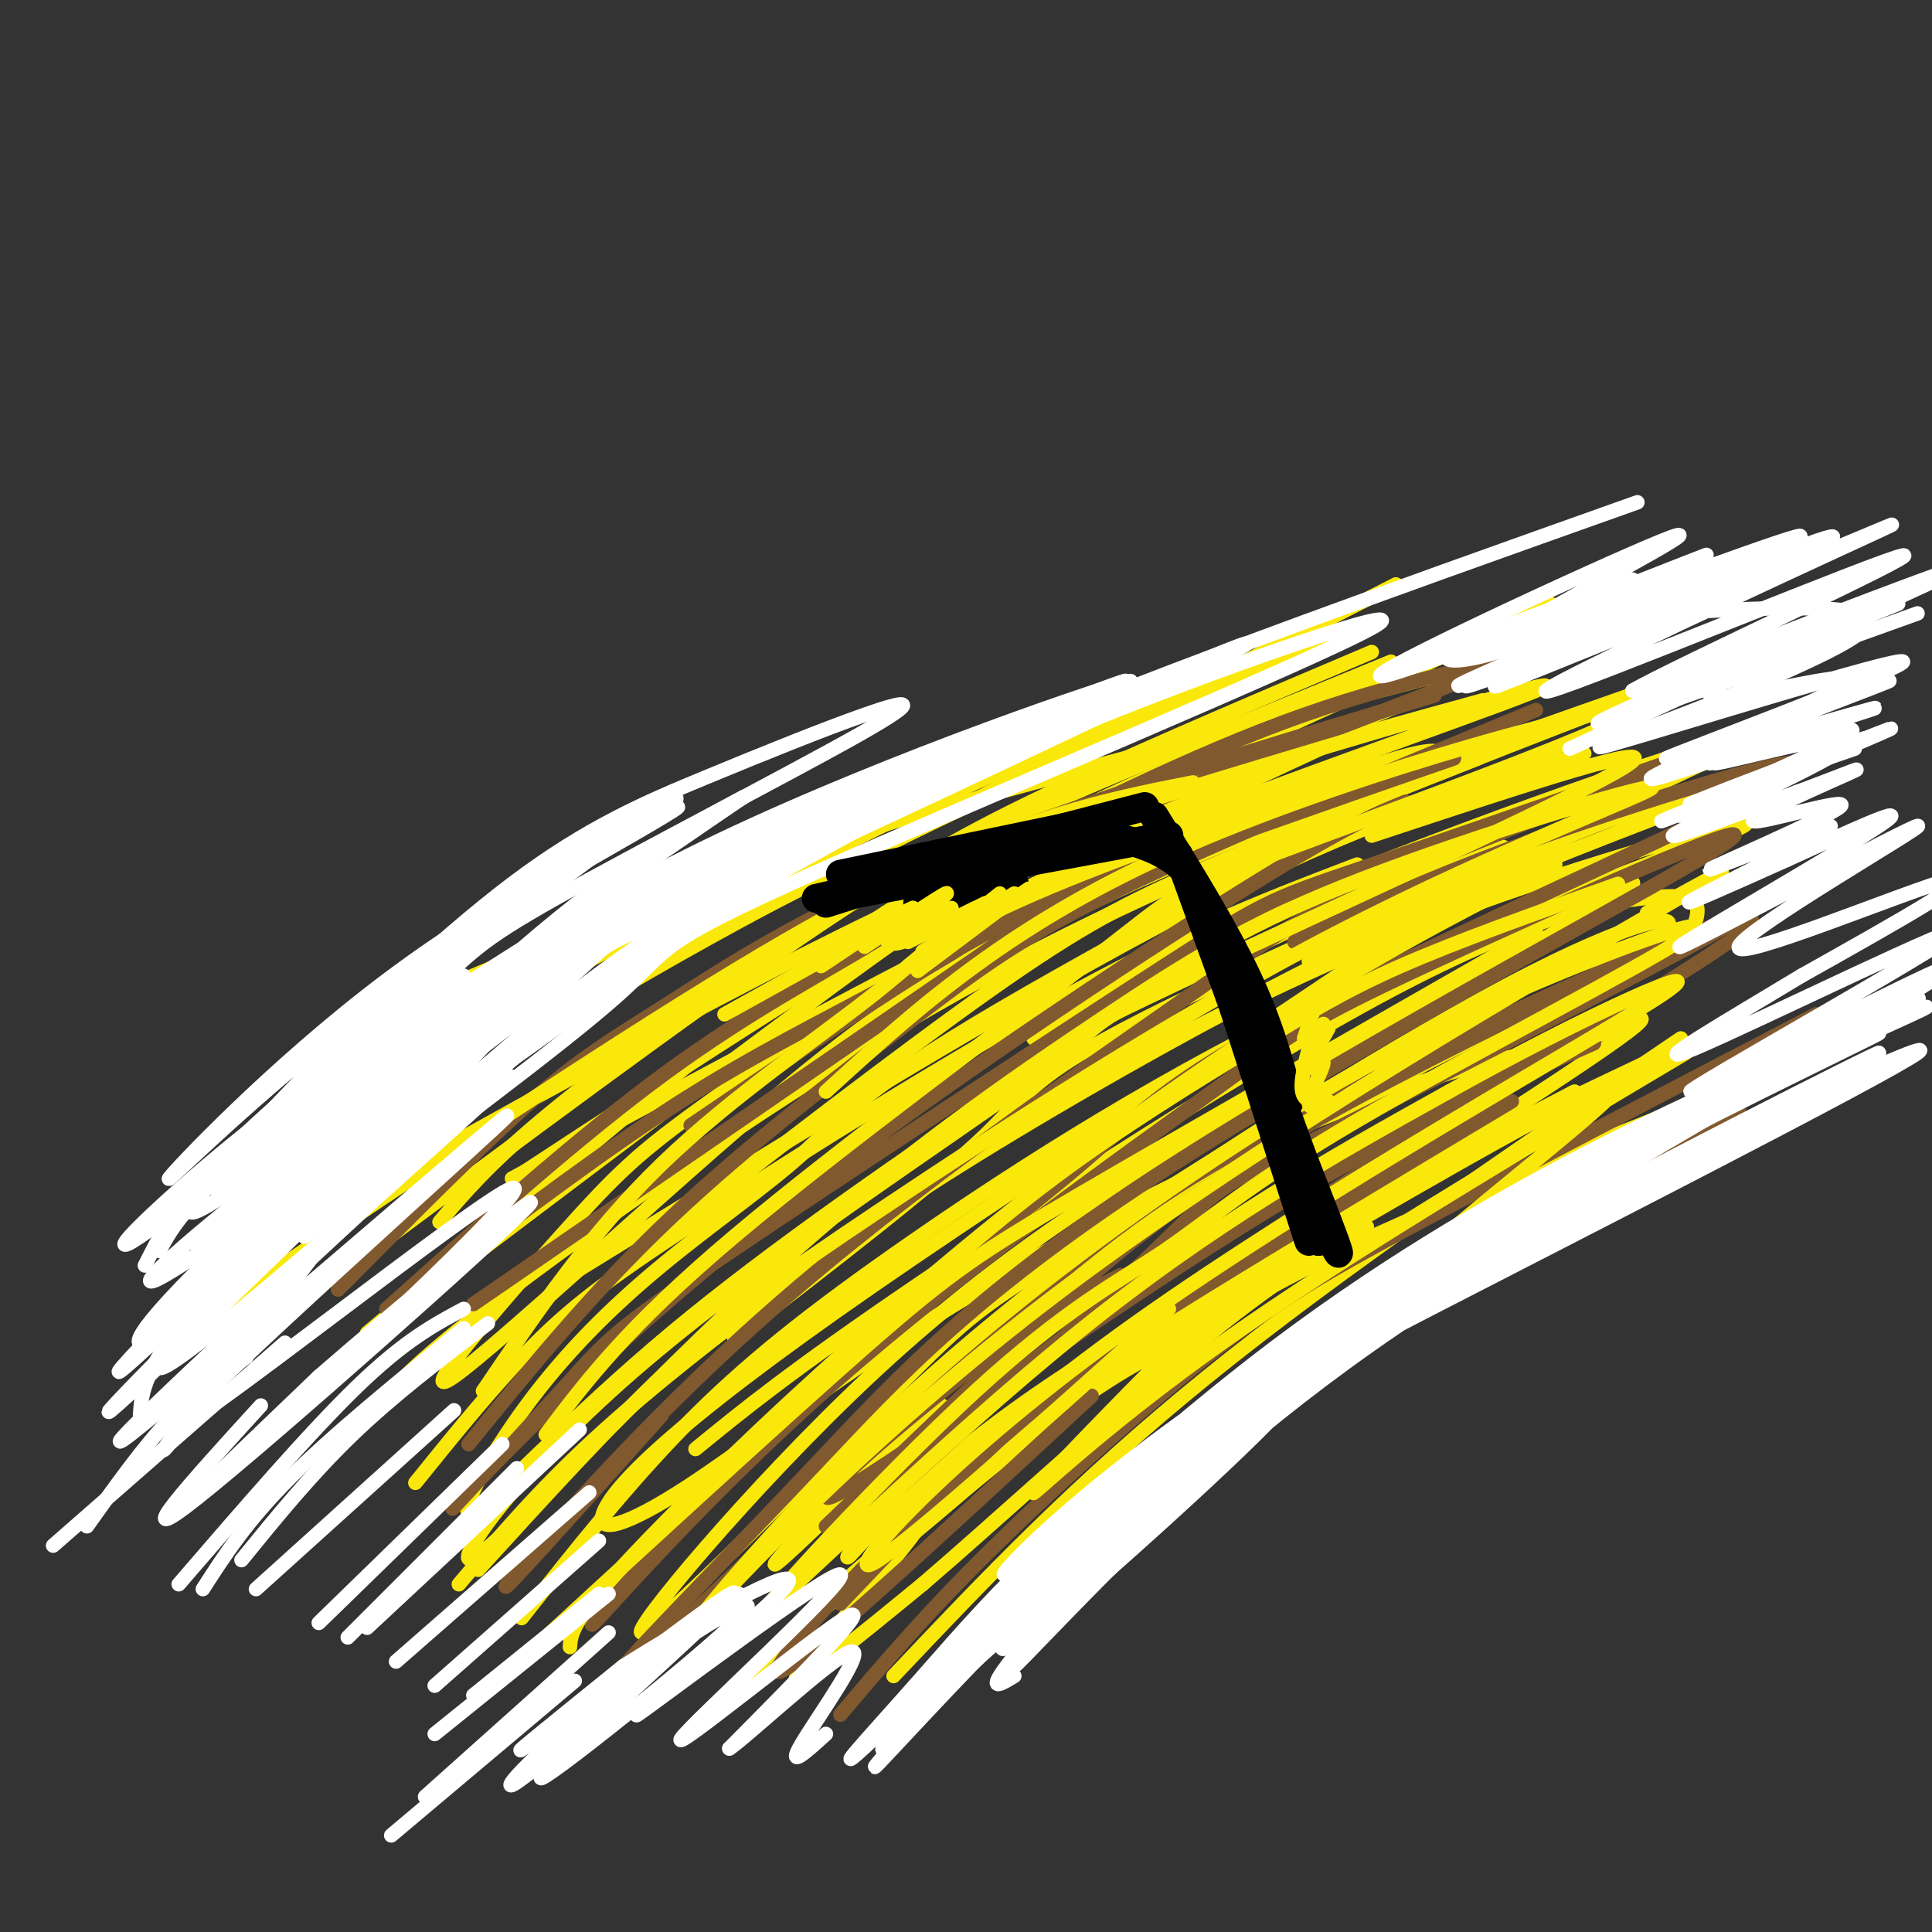 <svg viewBox='0 0 400 400' version='1.1' xmlns='http://www.w3.org/2000/svg' xmlns:xlink='http://www.w3.org/1999/xlink'><rect x="0" y="0" width="400" height="400" fill="#333333" stroke="none"/><g fill='none' stroke='rgb(250,232,11)' stroke-width='3' stroke-linecap='round' stroke-linejoin='round'><path d='M98,202c0.000,0.000 137.000,-58.000 137,-58'/><path d='M289,121c0.000,0.000 -174.000,89.000 -174,89'/><path d='M87,217c25.333,-13.178 50.667,-26.356 66,-34c15.333,-7.644 20.667,-9.756 43,-16c22.333,-6.244 61.667,-16.622 101,-27'/><path d='M303,134c-29.250,12.917 -58.500,25.833 -91,44c-32.500,18.167 -68.250,41.583 -104,65'/><path d='M106,244c42.917,-23.083 85.833,-46.167 112,-59c26.167,-12.833 35.583,-15.417 45,-18'/><path d='M307,145c-33.083,9.083 -66.167,18.167 -108,37c-41.833,18.833 -92.417,47.417 -143,76'/><path d='M112,214c16.422,-12.800 32.844,-25.600 56,-38c23.156,-12.400 53.044,-24.400 71,-31c17.956,-6.600 23.978,-7.800 30,-9'/><path d='M321,125c-41.311,17.489 -82.622,34.978 -109,48c-26.378,13.022 -37.822,21.578 -58,38c-20.178,16.422 -49.089,40.711 -78,65'/><path d='M234,171c0.000,0.000 21.000,-9.000 21,-9'/><path d='M376,130c-34.548,13.179 -69.095,26.357 -100,39c-30.905,12.643 -58.167,24.750 -89,43c-30.833,18.250 -65.238,42.643 -84,57c-18.762,14.357 -21.881,18.679 -25,23'/><path d='M167,224c16.833,-12.667 33.667,-25.333 63,-39c29.333,-13.667 71.167,-28.333 113,-43'/><path d='M306,157c-20.822,8.178 -41.644,16.356 -57,23c-15.356,6.644 -25.244,11.756 -44,25c-18.756,13.244 -46.378,34.622 -74,56'/><path d='M281,179c-16.839,6.417 -33.679,12.833 -58,26c-24.321,13.167 -56.125,33.083 -76,46c-19.875,12.917 -27.821,18.833 -36,27c-8.179,8.167 -16.589,18.583 -25,29'/><path d='M214,215c11.174,-8.188 22.348,-16.376 58,-31c35.652,-14.624 95.783,-35.683 90,-31c-5.783,4.683 -77.480,35.107 -113,52c-35.520,16.893 -34.863,20.255 -45,30c-10.137,9.745 -31.069,25.872 -52,42'/><path d='M271,199c20.711,-10.576 41.422,-21.152 59,-28c17.578,-6.848 32.024,-9.967 26,-7c-6.024,2.967 -32.517,12.022 -61,25c-28.483,12.978 -58.954,29.881 -81,43c-22.046,13.119 -35.666,22.455 -50,33c-14.334,10.545 -29.381,22.299 -41,33c-11.619,10.701 -19.809,20.351 -28,30'/><path d='M239,217c20.207,-10.194 40.415,-20.388 67,-30c26.585,-9.612 59.549,-18.642 55,-16c-4.549,2.642 -46.611,16.956 -83,34c-36.389,17.044 -67.105,36.820 -89,52c-21.895,15.180 -34.970,25.766 -47,38c-12.030,12.234 -23.015,26.117 -34,40'/><path d='M293,200c25.374,-10.546 50.749,-21.092 44,-16c-6.749,5.092 -45.621,25.820 -77,44c-31.379,18.180 -55.263,33.810 -80,57c-24.737,23.190 -50.325,53.940 -47,53c3.325,-0.940 35.565,-33.569 52,-50c16.435,-16.431 17.065,-16.664 38,-30c20.935,-13.336 62.175,-39.775 89,-54c26.825,-14.225 39.235,-16.234 31,-10c-8.235,6.234 -37.114,20.712 -61,33c-23.886,12.288 -42.777,22.385 -66,42c-23.223,19.615 -50.778,48.747 -55,54c-4.222,5.253 14.889,-13.374 34,-32'/><path d='M326,226c-41.222,21.511 -82.444,43.022 -109,61c-26.556,17.978 -38.444,32.422 -41,35c-2.556,2.578 4.222,-6.711 11,-16'/><path d='M345,218c-32.267,15.267 -64.533,30.533 -99,54c-34.467,23.467 -71.133,55.133 -73,57c-1.867,1.867 31.067,-26.067 64,-54'/><path d='M351,191c0.378,-1.434 0.756,-2.868 0,-4c-0.756,-1.132 -2.646,-1.963 -11,-1c-8.354,0.963 -23.172,3.721 -52,19c-28.828,15.279 -71.665,43.080 -98,61c-26.335,17.920 -36.167,25.960 -46,34'/><path d='M328,156c-23.000,7.000 -46.000,14.000 -81,32c-35.000,18.000 -82.000,47.000 -129,76'/><path d='M307,139c-32.778,13.356 -65.556,26.711 -86,36c-20.444,9.289 -28.556,14.511 -47,28c-18.444,13.489 -47.222,35.244 -76,57'/><path d='M284,135c-22.000,9.333 -44.000,18.667 -62,27c-18.000,8.333 -32.000,15.667 -56,32c-24.000,16.333 -58.000,41.667 -92,67'/><path d='M275,133c-39.750,17.583 -79.500,35.167 -115,54c-35.500,18.833 -66.750,38.917 -98,59'/><path d='M246,140c-42.083,18.333 -84.167,36.667 -114,52c-29.833,15.333 -47.417,27.667 -65,40'/><path d='M250,142c-28.667,11.583 -57.333,23.167 -83,37c-25.667,13.833 -48.333,29.917 -71,46'/><path d='M288,137c-34.042,13.917 -68.083,27.833 -90,38c-21.917,10.167 -31.708,16.583 -45,26c-13.292,9.417 -30.083,21.833 -41,31c-10.917,9.167 -15.958,15.083 -21,21'/><path d='M282,151c-22.855,10.533 -45.710,21.065 -70,35c-24.290,13.935 -50.015,31.272 -65,42c-14.985,10.728 -19.231,14.846 -31,28c-11.769,13.154 -31.062,35.345 -22,29c9.062,-6.345 46.477,-41.227 69,-60c22.523,-18.773 30.153,-21.436 37,-26c6.847,-4.564 12.913,-11.029 37,-22c24.087,-10.971 66.197,-26.447 60,-20c-6.197,6.447 -60.700,34.819 -90,52c-29.300,17.181 -33.398,23.172 -41,30c-7.602,6.828 -18.708,14.493 -29,23c-10.292,8.507 -19.769,17.858 -28,29c-8.231,11.142 -15.216,24.077 -11,22c4.216,-2.077 19.633,-19.165 41,-37c21.367,-17.835 48.683,-36.418 76,-55'/><path d='M215,221c12.762,-9.840 6.668,-6.939 30,-18c23.332,-11.061 76.091,-36.085 65,-25c-11.091,11.085 -86.030,58.280 -129,88c-42.970,29.720 -53.971,41.967 -56,47c-2.029,5.033 4.912,2.852 17,-5c12.088,-7.852 29.321,-21.375 51,-35c21.679,-13.625 47.805,-27.353 70,-37c22.195,-9.647 40.460,-15.212 49,-17c8.540,-1.788 7.356,0.200 15,-3c7.644,-3.200 24.114,-11.587 1,4c-23.114,15.587 -85.814,55.147 -113,73c-27.186,17.853 -18.858,13.999 -24,22c-5.142,8.001 -23.755,27.857 -26,32c-2.245,4.143 11.877,-7.429 26,-19'/><path d='M191,328c14.889,-12.733 39.111,-35.067 56,-49c16.889,-13.933 26.444,-19.467 36,-25'/><path d='M348,215c-35.417,24.000 -70.833,48.000 -98,70c-27.167,22.000 -46.083,42.000 -65,62'/><path d='M357,226c-27.780,10.982 -55.560,21.964 -75,31c-19.440,9.036 -30.542,16.125 -39,21c-8.458,4.875 -14.274,7.536 -29,19c-14.726,11.464 -38.363,31.732 -62,52'/></g>
<g fill='none' stroke='rgb(129,89,47)' stroke-width='3' stroke-linecap='round' stroke-linejoin='round'><path d='M220,186c0.000,0.000 -122.000,84.000 -122,84'/><path d='M143,233c17.778,-12.089 35.556,-24.178 48,-32c12.444,-7.822 19.556,-11.378 37,-18c17.444,-6.622 45.222,-16.311 73,-26'/><path d='M301,157c-29.786,10.042 -59.571,20.083 -79,28c-19.429,7.917 -28.500,13.708 -40,20c-11.500,6.292 -25.429,13.083 -41,23c-15.571,9.917 -32.786,22.958 -50,36'/><path d='M301,140c16.777,-5.743 33.553,-11.486 17,-5c-16.553,6.486 -66.437,25.203 -94,37c-27.563,11.797 -32.805,16.676 -43,23c-10.195,6.324 -25.341,14.093 -43,27c-17.659,12.907 -37.829,30.954 -58,49'/><path d='M198,181c24.417,-12.417 48.833,-24.833 72,-33c23.167,-8.167 45.083,-12.083 67,-16'/><path d='M297,144c-37.792,11.339 -75.583,22.679 -103,34c-27.417,11.321 -44.458,22.625 -56,30c-11.542,7.375 -17.583,10.821 -28,20c-10.417,9.179 -25.208,24.089 -40,39'/><path d='M318,147c-32.720,13.524 -65.440,27.048 -86,37c-20.560,9.952 -28.958,16.333 -43,27c-14.042,10.667 -33.726,25.619 -50,41c-16.274,15.381 -29.137,31.190 -42,47'/><path d='M291,166c-6.547,2.651 -13.095,5.302 -38,21c-24.905,15.698 -68.168,44.443 -101,71c-32.832,26.557 -55.231,50.925 -58,54c-2.769,3.075 14.094,-15.143 23,-25c8.906,-9.857 9.856,-11.354 33,-27c23.144,-15.646 68.482,-45.440 91,-60c22.518,-14.560 22.217,-13.886 46,-22c23.783,-8.114 71.649,-25.016 73,-25c1.351,0.016 -43.812,16.949 -68,27c-24.188,10.051 -27.401,13.220 -47,27c-19.599,13.780 -55.584,38.172 -85,64c-29.416,25.828 -52.262,53.094 -55,57c-2.738,3.906 14.631,-15.547 32,-35'/><path d='M268,195c13.572,-6.601 27.144,-13.201 52,-22c24.856,-8.799 60.996,-19.796 51,-13c-9.996,6.796 -66.129,31.386 -97,47c-30.871,15.614 -36.481,22.253 -49,33c-12.519,10.747 -31.946,25.601 -46,37c-14.054,11.399 -22.735,19.344 -34,32c-11.265,12.656 -25.114,30.025 -22,27c3.114,-3.025 23.193,-26.443 50,-50c26.807,-23.557 60.344,-47.253 78,-60c17.656,-12.747 19.432,-14.546 44,-26c24.568,-11.454 71.928,-32.564 63,-26c-8.928,6.564 -74.146,40.801 -115,67c-40.854,26.199 -57.345,44.361 -74,62c-16.655,17.639 -33.473,34.754 -39,41c-5.527,6.246 0.236,1.623 6,-3'/><path d='M136,341c15.436,-14.449 51.026,-49.070 75,-70c23.974,-20.930 36.333,-28.169 55,-38c18.667,-9.831 43.643,-22.253 66,-32c22.357,-9.747 42.096,-16.819 23,-4c-19.096,12.819 -77.026,45.528 -121,79c-43.974,33.472 -73.993,67.706 -73,70c0.993,2.294 32.996,-27.353 65,-57'/><path d='M376,210c-30.976,16.137 -61.952,32.274 -82,43c-20.048,10.726 -29.167,16.042 -43,27c-13.833,10.958 -32.381,27.560 -46,41c-13.619,13.440 -22.310,23.720 -31,34'/><path d='M360,230c-31.417,15.583 -62.833,31.167 -90,50c-27.167,18.833 -50.083,40.917 -73,63'/><path d='M313,228c-27.222,16.311 -54.444,32.622 -71,43c-16.556,10.378 -22.444,14.822 -32,24c-9.556,9.178 -22.778,23.089 -36,37'/><path d='M330,216c-20.917,9.250 -41.833,18.500 -73,38c-31.167,19.500 -72.583,49.250 -83,55c-10.417,5.750 10.167,-12.500 25,-24c14.833,-11.500 23.917,-16.250 33,-21'/><path d='M342,207c-10.431,4.901 -20.862,9.801 -42,21c-21.138,11.199 -52.984,28.696 -80,49c-27.016,20.304 -49.204,43.414 -42,38c7.204,-5.414 43.798,-39.352 60,-55c16.202,-15.648 12.013,-13.005 38,-26c25.987,-12.995 82.151,-41.628 84,-44c1.849,-2.372 -50.618,21.515 -84,40c-33.382,18.485 -47.681,31.567 -62,45c-14.319,13.433 -28.660,27.216 -43,41'/></g>
<g fill='none' stroke='rgb(250,232,11)' stroke-width='3' stroke-linecap='round' stroke-linejoin='round'><path d='M247,162c-10.556,2.067 -21.111,4.133 -35,9c-13.889,4.867 -31.111,12.533 -60,30c-28.889,17.467 -69.444,44.733 -110,72'/><path d='M150,210c21.717,-12.051 43.435,-24.102 53,-30c9.565,-5.898 6.978,-5.644 34,-14c27.022,-8.356 83.652,-25.322 83,-24c-0.652,1.322 -58.587,20.932 -90,34c-31.413,13.068 -36.303,19.595 -48,29c-11.697,9.405 -30.199,21.687 -45,36c-14.801,14.313 -25.900,30.656 -37,47'/><path d='M171,226c19.268,-17.576 38.537,-35.153 75,-51c36.463,-15.847 90.121,-29.965 92,-28c1.879,1.965 -48.022,20.011 -72,29c-23.978,8.989 -22.032,8.920 -39,22c-16.968,13.080 -52.848,39.309 -75,58c-22.152,18.691 -30.576,29.846 -39,41'/><path d='M284,173c31.778,-10.535 63.556,-21.071 52,-14c-11.556,7.071 -66.445,31.748 -90,43c-23.555,11.252 -15.776,9.078 -32,21c-16.224,11.922 -56.450,37.942 -83,61c-26.550,23.058 -39.422,43.156 -32,38c7.422,-5.156 35.138,-35.567 61,-59c25.862,-23.433 49.868,-39.889 68,-52c18.132,-12.111 30.388,-19.877 54,-29c23.612,-9.123 58.578,-19.602 60,-19c1.422,0.602 -30.701,12.285 -65,30c-34.299,17.715 -70.773,41.462 -94,57c-23.227,15.538 -33.208,22.868 -45,34c-11.792,11.132 -25.396,26.066 -39,41'/><path d='M322,179c-15.321,7.679 -30.643,15.357 -51,28c-20.357,12.643 -45.750,30.250 -72,52c-26.250,21.750 -53.357,47.643 -67,62c-13.643,14.357 -13.821,17.179 -14,20'/><path d='M177,279c13.345,-12.143 26.690,-24.286 41,-35c14.310,-10.714 29.583,-20.000 41,-27c11.417,-7.000 18.976,-11.714 31,-17c12.024,-5.286 28.512,-11.143 45,-17'/><path d='M318,193c-36.422,20.822 -72.844,41.644 -94,54c-21.156,12.356 -27.044,16.244 -45,32c-17.956,15.756 -47.978,43.378 -78,71'/><path d='M341,189c12.870,-7.094 25.740,-14.187 3,-1c-22.740,13.187 -81.090,46.656 -124,79c-42.910,32.344 -70.379,63.565 -74,67c-3.621,3.435 16.607,-20.917 39,-42c22.393,-21.083 46.950,-38.899 65,-51c18.050,-12.101 29.594,-18.488 40,-24c10.406,-5.512 19.673,-10.148 34,-16c14.327,-5.852 33.715,-12.919 25,-7c-8.715,5.919 -45.534,24.825 -68,38c-22.466,13.175 -30.581,20.619 -40,27c-9.419,6.381 -20.143,11.700 -39,29c-18.857,17.300 -45.846,46.581 -43,45c2.846,-1.581 35.527,-34.023 64,-57c28.473,-22.977 52.736,-36.488 77,-50'/><path d='M300,226c27.408,-15.419 57.429,-28.968 44,-20c-13.429,8.968 -70.308,40.453 -109,68c-38.692,27.547 -59.198,51.156 -55,50c4.198,-1.156 33.099,-27.078 62,-53'/><path d='M349,218c-35.416,21.067 -70.831,42.134 -96,60c-25.169,17.866 -40.090,32.533 -39,31c1.090,-1.533 18.193,-19.264 28,-29c9.807,-9.736 12.319,-11.476 32,-23c19.681,-11.524 56.529,-32.834 61,-33c4.471,-0.166 -23.437,20.810 -43,38c-19.563,17.190 -30.782,30.595 -42,44'/></g>
<g fill='none' stroke='rgb(255,255,255)' stroke-width='3' stroke-linecap='round' stroke-linejoin='round'><path d='M401,120c0.000,0.000 -76.000,35.000 -76,35'/><path d='M393,125c0.000,0.000 -59.000,24.000 -59,24'/><path d='M397,127c-36.644,13.156 -73.289,26.311 -65,22c8.289,-4.311 61.511,-26.089 70,-30c8.489,-3.911 -27.756,10.044 -64,24'/><path d='M338,143c8.072,-4.753 60.252,-28.636 56,-28c-4.252,0.636 -64.935,25.789 -73,28c-8.065,2.211 36.488,-18.521 57,-28c20.512,-9.479 16.984,-7.706 -4,1c-20.984,8.706 -59.424,24.345 -64,26c-4.576,1.655 24.712,-10.672 54,-23'/><path d='M364,119c14.608,-6.658 24.127,-11.802 4,-4c-20.127,7.802 -69.899,28.552 -64,27c5.899,-1.552 67.468,-25.406 66,-25c-1.468,0.406 -65.972,25.071 -68,25c-2.028,-0.071 58.421,-24.877 69,-30c10.579,-5.123 -28.710,9.439 -68,24'/><path d='M303,136c5.900,-3.068 54.652,-22.738 50,-21c-4.652,1.738 -62.706,24.885 -67,25c-4.294,0.115 45.173,-22.804 58,-28c12.827,-5.196 -10.984,7.329 -21,13c-10.016,5.671 -6.235,4.488 10,3c16.235,-1.488 44.924,-3.282 52,-1c7.076,2.282 -7.462,8.641 -22,15'/><path d='M363,142c-14.668,6.487 -40.337,15.203 -29,12c11.337,-3.203 59.680,-18.327 60,-17c0.320,1.327 -47.384,19.104 -49,20c-1.616,0.896 42.855,-15.090 46,-16c3.145,-0.910 -35.038,13.255 -40,16c-4.962,2.745 23.297,-5.930 33,-9c9.703,-3.070 0.852,-0.535 -8,2'/><path d='M376,150c-11.620,3.997 -36.671,12.989 -34,11c2.671,-1.989 33.065,-14.959 39,-19c5.935,-4.041 -12.590,0.845 -21,2c-8.410,1.155 -6.705,-1.423 -5,-4'/><path d='M338,120c-15.254,5.465 -30.509,10.930 -36,14c-5.491,3.070 -1.220,3.745 8,1c9.220,-2.745 23.389,-8.911 29,-12c5.611,-3.089 2.665,-3.101 -6,0c-8.665,3.101 -23.047,9.315 -20,9c3.047,-0.315 23.524,-7.157 44,-14'/><path d='M384,155c-19.651,6.827 -39.303,13.655 -33,11c6.303,-2.655 38.559,-14.791 35,-13c-3.559,1.791 -42.933,17.511 -42,17c0.933,-0.511 42.174,-17.253 47,-19c4.826,-1.747 -26.764,11.501 -38,16c-11.236,4.499 -2.118,0.250 7,-4'/><path d='M360,163c8.651,-3.959 26.779,-11.858 23,-12c-3.779,-0.142 -29.463,7.471 -29,7c0.463,-0.471 27.074,-9.027 27,-9c-0.074,0.027 -26.834,8.636 -26,9c0.834,0.364 29.263,-7.517 29,-5c-0.263,2.517 -29.218,15.434 -36,19c-6.782,3.566 8.609,-2.217 24,-8'/><path d='M372,164c7.867,-2.872 15.536,-6.050 11,-4c-4.536,2.050 -21.275,9.330 -20,10c1.275,0.670 20.565,-5.268 18,-3c-2.565,2.268 -26.987,12.742 -27,13c-0.013,0.258 24.381,-9.700 25,-9c0.619,0.700 -22.537,12.057 -28,15c-5.463,2.943 6.769,-2.529 19,-8'/><path d='M370,178c10.746,-4.876 28.112,-13.067 19,-7c-9.112,6.067 -44.701,26.391 -41,25c3.701,-1.391 46.693,-24.497 49,-25c2.307,-0.503 -36.071,21.595 -37,25c-0.929,3.405 35.592,-11.884 44,-14c8.408,-2.116 -11.296,8.942 -31,20'/><path d='M373,202c-14.271,8.649 -34.449,20.273 -22,15c12.449,-5.273 57.524,-27.443 54,-24c-3.524,3.443 -55.645,32.500 -55,33c0.645,0.500 54.058,-27.558 54,-26c-0.058,1.558 -53.588,32.731 -74,45c-20.412,12.269 -7.706,5.635 5,-1'/><path d='M394,219c-41.048,20.274 -82.095,40.548 -111,59c-28.905,18.452 -45.667,35.083 -57,47c-11.333,11.917 -17.238,19.119 -19,22c-1.762,2.881 0.619,1.440 3,0'/><path d='M388,212c-39.016,21.931 -78.032,43.862 -112,71c-33.968,27.138 -62.886,59.485 -66,62c-3.114,2.515 19.578,-24.800 32,-39c12.422,-14.200 14.574,-15.285 29,-25c14.426,-9.715 41.124,-28.061 68,-43c26.876,-14.939 53.928,-26.473 59,-29c5.072,-2.527 -11.837,3.953 -41,20c-29.163,16.047 -70.580,41.662 -97,61c-26.420,19.338 -37.844,32.399 -45,41c-7.156,8.601 -10.045,12.743 -5,9c5.045,-3.743 18.022,-15.372 31,-27'/><path d='M241,313c14.734,-13.103 36.067,-32.359 73,-54c36.933,-21.641 89.464,-45.667 83,-41c-6.464,4.667 -71.924,38.026 -101,53c-29.076,14.974 -21.769,11.561 -34,24c-12.231,12.439 -44.001,40.729 -48,43c-3.999,2.271 19.774,-21.476 36,-37c16.226,-15.524 24.906,-22.826 56,-40c31.094,-17.174 84.603,-44.222 83,-43c-1.603,1.222 -58.316,30.714 -89,48c-30.684,17.286 -35.338,22.368 -47,33c-11.662,10.632 -30.331,26.816 -49,43'/><path d='M204,342c-15.119,13.905 -28.417,27.168 -17,16c11.417,-11.168 47.549,-46.769 60,-61c12.451,-14.231 1.221,-7.094 33,-25c31.779,-17.906 106.567,-60.855 107,-62c0.433,-1.145 -73.487,39.513 -119,70c-45.513,30.487 -62.618,50.803 -76,66c-13.382,15.197 -23.042,25.274 -9,12c14.042,-13.274 51.784,-49.898 80,-72c28.216,-22.102 46.904,-29.681 64,-37c17.096,-7.319 32.599,-14.377 37,-16c4.401,-1.623 -2.299,2.188 -9,6'/><path d='M355,239c-15.664,6.758 -50.323,20.654 -88,48c-37.677,27.346 -78.371,68.143 -76,66c2.371,-2.143 47.806,-47.225 76,-72c28.194,-24.775 39.145,-29.241 65,-41c25.855,-11.759 66.612,-30.810 55,-25c-11.612,5.810 -75.595,36.479 -118,63c-42.405,26.521 -63.232,48.892 -61,48c2.232,-0.892 27.524,-25.048 52,-44c24.476,-18.952 48.136,-32.701 68,-43c19.864,-10.299 35.932,-17.150 52,-24'/><path d='M380,215c13.771,-6.430 22.197,-10.507 14,-7c-8.197,3.507 -33.017,14.596 -60,30c-26.983,15.404 -56.128,35.121 -74,48c-17.872,12.879 -24.471,18.920 -41,37c-16.529,18.080 -42.989,48.199 -37,42c5.989,-6.199 44.425,-48.716 80,-78c35.575,-29.284 68.288,-45.334 65,-43c-3.288,2.334 -42.578,23.051 -76,49c-33.422,25.949 -60.978,57.128 -66,64c-5.022,6.872 12.489,-10.564 30,-28'/><path d='M215,329c5.000,-4.667 2.500,-2.333 0,0'/><path d='M339,104c-53.763,19.120 -107.527,38.239 -143,54c-35.473,15.761 -52.657,28.163 -75,47c-22.343,18.837 -49.846,44.110 -47,42c2.846,-2.110 36.040,-31.602 54,-46c17.960,-14.398 20.684,-13.700 31,-19c10.316,-5.300 28.223,-16.597 60,-30c31.777,-13.403 77.425,-28.912 65,-22c-12.425,6.912 -82.922,36.246 -116,51c-33.078,14.754 -28.737,14.930 -40,25c-11.263,10.070 -38.132,30.035 -65,50'/><path d='M63,256c-0.958,-1.087 29.146,-28.804 49,-45c19.854,-16.196 29.456,-20.869 36,-25c6.544,-4.131 10.028,-7.718 38,-21c27.972,-13.282 80.431,-36.258 71,-31c-9.431,5.258 -80.754,38.751 -110,52c-29.246,13.249 -16.417,6.252 -32,19c-15.583,12.748 -59.579,45.239 -76,56c-16.421,10.761 -5.268,-0.207 15,-16c20.268,-15.793 49.650,-36.412 65,-48c15.350,-11.588 16.668,-14.147 41,-25c24.332,-10.853 71.677,-30.002 73,-31c1.323,-0.998 -43.374,16.154 -76,32c-32.626,15.846 -53.179,30.384 -69,42c-15.821,11.616 -26.911,20.308 -38,29'/><path d='M50,244c-7.180,4.634 -6.130,1.721 -3,-2c3.130,-3.721 8.339,-8.248 24,-20c15.661,-11.752 41.773,-30.730 78,-48c36.227,-17.270 82.568,-32.832 85,-33c2.432,-0.168 -39.044,15.057 -68,27c-28.956,11.943 -45.390,20.603 -70,38c-24.610,17.397 -57.395,43.530 -67,50c-9.605,6.470 3.970,-6.723 19,-19c15.030,-12.277 31.515,-23.639 48,-35'/><path d='M221,147c-34.500,16.083 -69.000,32.167 -96,47c-27.000,14.833 -46.500,28.417 -66,42'/><path d='M191,157c-24.289,12.000 -48.578,24.000 -76,43c-27.422,19.000 -57.978,45.000 -69,54c-11.022,9.000 -2.511,1.000 6,-7'/><path d='M176,164c6.728,-2.583 13.456,-5.166 4,-1c-9.456,4.166 -35.097,15.082 -66,37c-30.903,21.918 -67.069,54.839 -70,57c-2.931,2.161 27.371,-26.438 62,-51c34.629,-24.562 73.583,-45.087 60,-32c-13.583,13.087 -79.703,59.786 -103,75c-23.297,15.214 -3.772,-1.058 10,-13c13.772,-11.942 21.792,-19.555 35,-29c13.208,-9.445 31.604,-20.723 50,-32'/><path d='M158,175c0.691,-1.778 -22.583,9.777 -51,29c-28.417,19.223 -61.977,46.116 -67,47c-5.023,0.884 18.492,-24.240 36,-41c17.508,-16.760 29.009,-25.157 42,-33c12.991,-7.843 27.474,-15.133 20,-10c-7.474,5.133 -36.903,22.687 -61,41c-24.097,18.313 -42.861,37.383 -42,36c0.861,-1.383 21.347,-23.218 45,-41c23.653,-17.782 50.472,-31.509 58,-35c7.528,-3.491 -4.236,3.255 -16,10'/><path d='M122,178c-16.000,11.689 -48.000,35.911 -66,52c-18.000,16.089 -22.000,24.044 -26,32'/><path d='M106,188c-17.779,14.464 -35.558,28.929 -35,27c0.558,-1.929 19.453,-20.250 35,-32c15.547,-11.750 27.744,-16.928 40,-22c12.256,-5.072 24.570,-10.039 33,-13c8.430,-2.961 12.977,-3.918 -1,4c-13.977,7.918 -46.478,24.710 -63,34c-16.522,9.290 -17.064,11.078 -27,20c-9.936,8.922 -29.268,24.978 -40,35c-10.732,10.022 -12.866,14.011 -15,18'/><path d='M99,215c-1.390,-1.131 -2.779,-2.262 -23,17c-20.221,19.262 -59.272,58.915 -50,51c9.272,-7.915 66.867,-63.400 74,-72c7.133,-8.600 -36.195,29.685 -56,49c-19.805,19.315 -16.087,19.662 -12,17c4.087,-2.662 8.544,-8.331 13,-14'/><path d='M110,203c-31.276,29.817 -62.551,59.634 -64,60c-1.449,0.366 26.929,-28.719 53,-50c26.071,-21.281 49.834,-34.758 51,-36c1.166,-1.242 -20.265,9.749 -46,30c-25.735,20.251 -55.775,49.760 -55,48c0.775,-1.760 32.364,-34.789 55,-55c22.636,-20.211 36.318,-27.606 50,-35'/><path d='M154,165c-3.311,2.158 -36.589,25.053 -51,35c-14.411,9.947 -9.957,6.947 -19,18c-9.043,11.053 -31.584,36.158 -43,51c-11.416,14.842 -11.708,19.421 -12,24'/><path d='M72,252c5.689,-8.089 11.378,-16.178 2,-4c-9.378,12.178 -33.822,44.622 -39,51c-5.178,6.378 8.911,-13.311 23,-33'/><path d='M91,229c1.905,-3.902 3.810,-7.805 -15,10c-18.810,17.805 -58.336,57.316 -53,53c5.336,-4.316 55.532,-52.460 74,-72c18.468,-19.540 5.208,-10.475 -17,11c-22.208,21.475 -53.364,55.359 -46,52c7.364,-3.359 53.247,-43.960 67,-56c13.753,-12.040 -4.623,4.480 -23,21'/><path d='M78,248c-21.324,19.680 -63.133,58.380 -51,49c12.133,-9.380 78.210,-66.839 78,-66c-0.210,0.839 -66.706,59.978 -68,64c-1.294,4.022 62.613,-47.071 69,-49c6.387,-1.929 -44.747,45.306 -61,60c-16.253,14.694 2.373,-3.153 21,-21'/><path d='M66,285c17.179,-14.964 49.625,-41.875 43,-35c-6.625,6.875 -52.321,47.536 -68,60c-15.679,12.464 -1.339,-3.268 13,-19'/><path d='M18,316c5.750,-8.083 11.500,-16.167 17,-22c5.500,-5.833 10.750,-9.417 16,-13'/><path d='M11,320c0.000,0.000 48.000,-42.000 48,-42'/><path d='M37,328c13.583,-15.750 27.167,-31.500 37,-41c9.833,-9.500 15.917,-12.750 22,-16'/><path d='M42,329c4.500,-7.000 9.000,-14.000 18,-23c9.000,-9.000 22.500,-20.000 36,-31'/><path d='M50,323c7.250,-8.917 14.500,-17.833 23,-26c8.500,-8.167 18.250,-15.583 28,-23'/><path d='M53,329c0.000,0.000 41.000,-37.000 41,-37'/><path d='M66,336c0.000,0.000 38.000,-37.000 38,-37'/><path d='M72,339c0.000,0.000 35.000,-35.000 35,-35'/><path d='M76,337c0.000,0.000 44.000,-41.000 44,-41'/><path d='M82,344c0.000,0.000 40.000,-35.000 40,-35'/><path d='M90,349c0.000,0.000 34.000,-30.000 34,-30'/><path d='M98,351c0.000,0.000 26.000,-21.000 26,-21'/><path d='M90,359c0.000,0.000 36.000,-29.000 36,-29'/><path d='M88,372c0.000,0.000 38.000,-34.000 38,-34'/><path d='M119,348c0.000,0.000 -38.000,32.000 -38,32'/><path d='M153,330c-20.472,17.810 -40.944,35.620 -46,39c-5.056,3.380 5.304,-7.670 20,-19c14.696,-11.330 33.728,-22.939 26,-15c-7.728,7.939 -42.216,35.427 -41,33c1.216,-2.427 38.135,-34.769 40,-38c1.865,-3.231 -31.324,22.648 -41,30c-9.676,7.352 4.162,-3.824 18,-15'/><path d='M129,345c13.238,-8.464 37.332,-22.124 34,-17c-3.332,5.124 -34.092,29.030 -31,27c3.092,-2.030 40.035,-29.998 42,-29c1.965,0.998 -31.048,30.961 -33,34c-1.952,3.039 27.157,-20.846 34,-25c6.843,-4.154 -8.578,11.423 -24,27'/><path d='M151,362c2.595,-1.500 21.083,-18.750 25,-20c3.917,-1.250 -6.738,13.500 -10,19c-3.262,5.500 0.869,1.750 5,-2'/></g>
<g fill='none' stroke='rgb(0,0,0)' stroke-width='6' stroke-linecap='round' stroke-linejoin='round'><path d='M190,187c0.000,0.000 20.000,-4.000 20,-4'/><path d='M176,185c0.000,0.000 54.000,-13.000 54,-13'/><path d='M172,186c0.000,0.000 70.000,-13.000 70,-13'/><path d='M187,180c0.000,0.000 50.000,-13.000 50,-13'/><path d='M239,169c7.167,11.583 14.333,23.167 19,33c4.667,9.833 6.833,17.917 9,26'/><path d='M244,177c0.000,0.000 29.000,80.000 29,80'/><path d='M247,185c0.000,0.000 26.000,72.000 26,72'/><path d='M253,201c0.000,0.000 18.000,56.000 18,56'/><path d='M248,185c12.250,30.750 24.500,61.500 28,71c3.500,9.500 -1.750,-2.250 -7,-14'/><path d='M256,202c0.000,0.000 20.000,55.000 20,55'/><path d='M217,175c0.000,0.000 -48.000,11.000 -48,11'/><path d='M171,187c0.000,0.000 41.000,-13.000 41,-13'/><path d='M174,181c0.000,0.000 48.000,-10.000 48,-10'/><path d='M225,172c7.167,1.500 14.333,3.000 19,7c4.667,4.000 6.833,10.500 9,17'/></g>
<g fill='none' stroke='rgb(250,232,11)' stroke-width='3' stroke-linecap='round' stroke-linejoin='round'><path d='M207,185c0.000,0.000 -19.000,15.000 -19,15'/><path d='M210,186c0.000,0.000 -20.000,15.000 -20,15'/><path d='M213,184c0.000,0.000 -19.000,13.000 -19,13'/><path d='M210,185c0.000,0.000 -19.000,12.000 -19,12'/><path d='M204,187c0.000,0.000 -16.000,8.000 -16,8'/><path d='M197,188c-5.833,3.500 -11.667,7.000 -13,7c-1.333,0.000 1.833,-3.500 5,-7'/><path d='M189,188c-2.333,0.833 -10.667,6.417 -19,12'/><path d='M179,196c8.778,-5.911 17.556,-11.822 17,-11c-0.556,0.822 -10.444,8.378 -11,10c-0.556,1.622 8.222,-2.689 17,-7'/><path d='M275,213c-2.143,3.732 -4.286,7.464 -4,8c0.286,0.536 3.000,-2.125 3,-1c0.000,1.125 -2.714,6.036 -3,8c-0.286,1.964 1.857,0.982 4,0'/><path d='M275,228c-0.533,0.222 -3.867,0.778 -5,-1c-1.133,-1.778 -0.067,-5.889 1,-10'/><path d='M271,217c0.667,-2.500 1.833,-3.750 3,-5'/><path d='M270,215c0.000,0.000 2.000,-6.000 2,-6'/></g>
</svg>